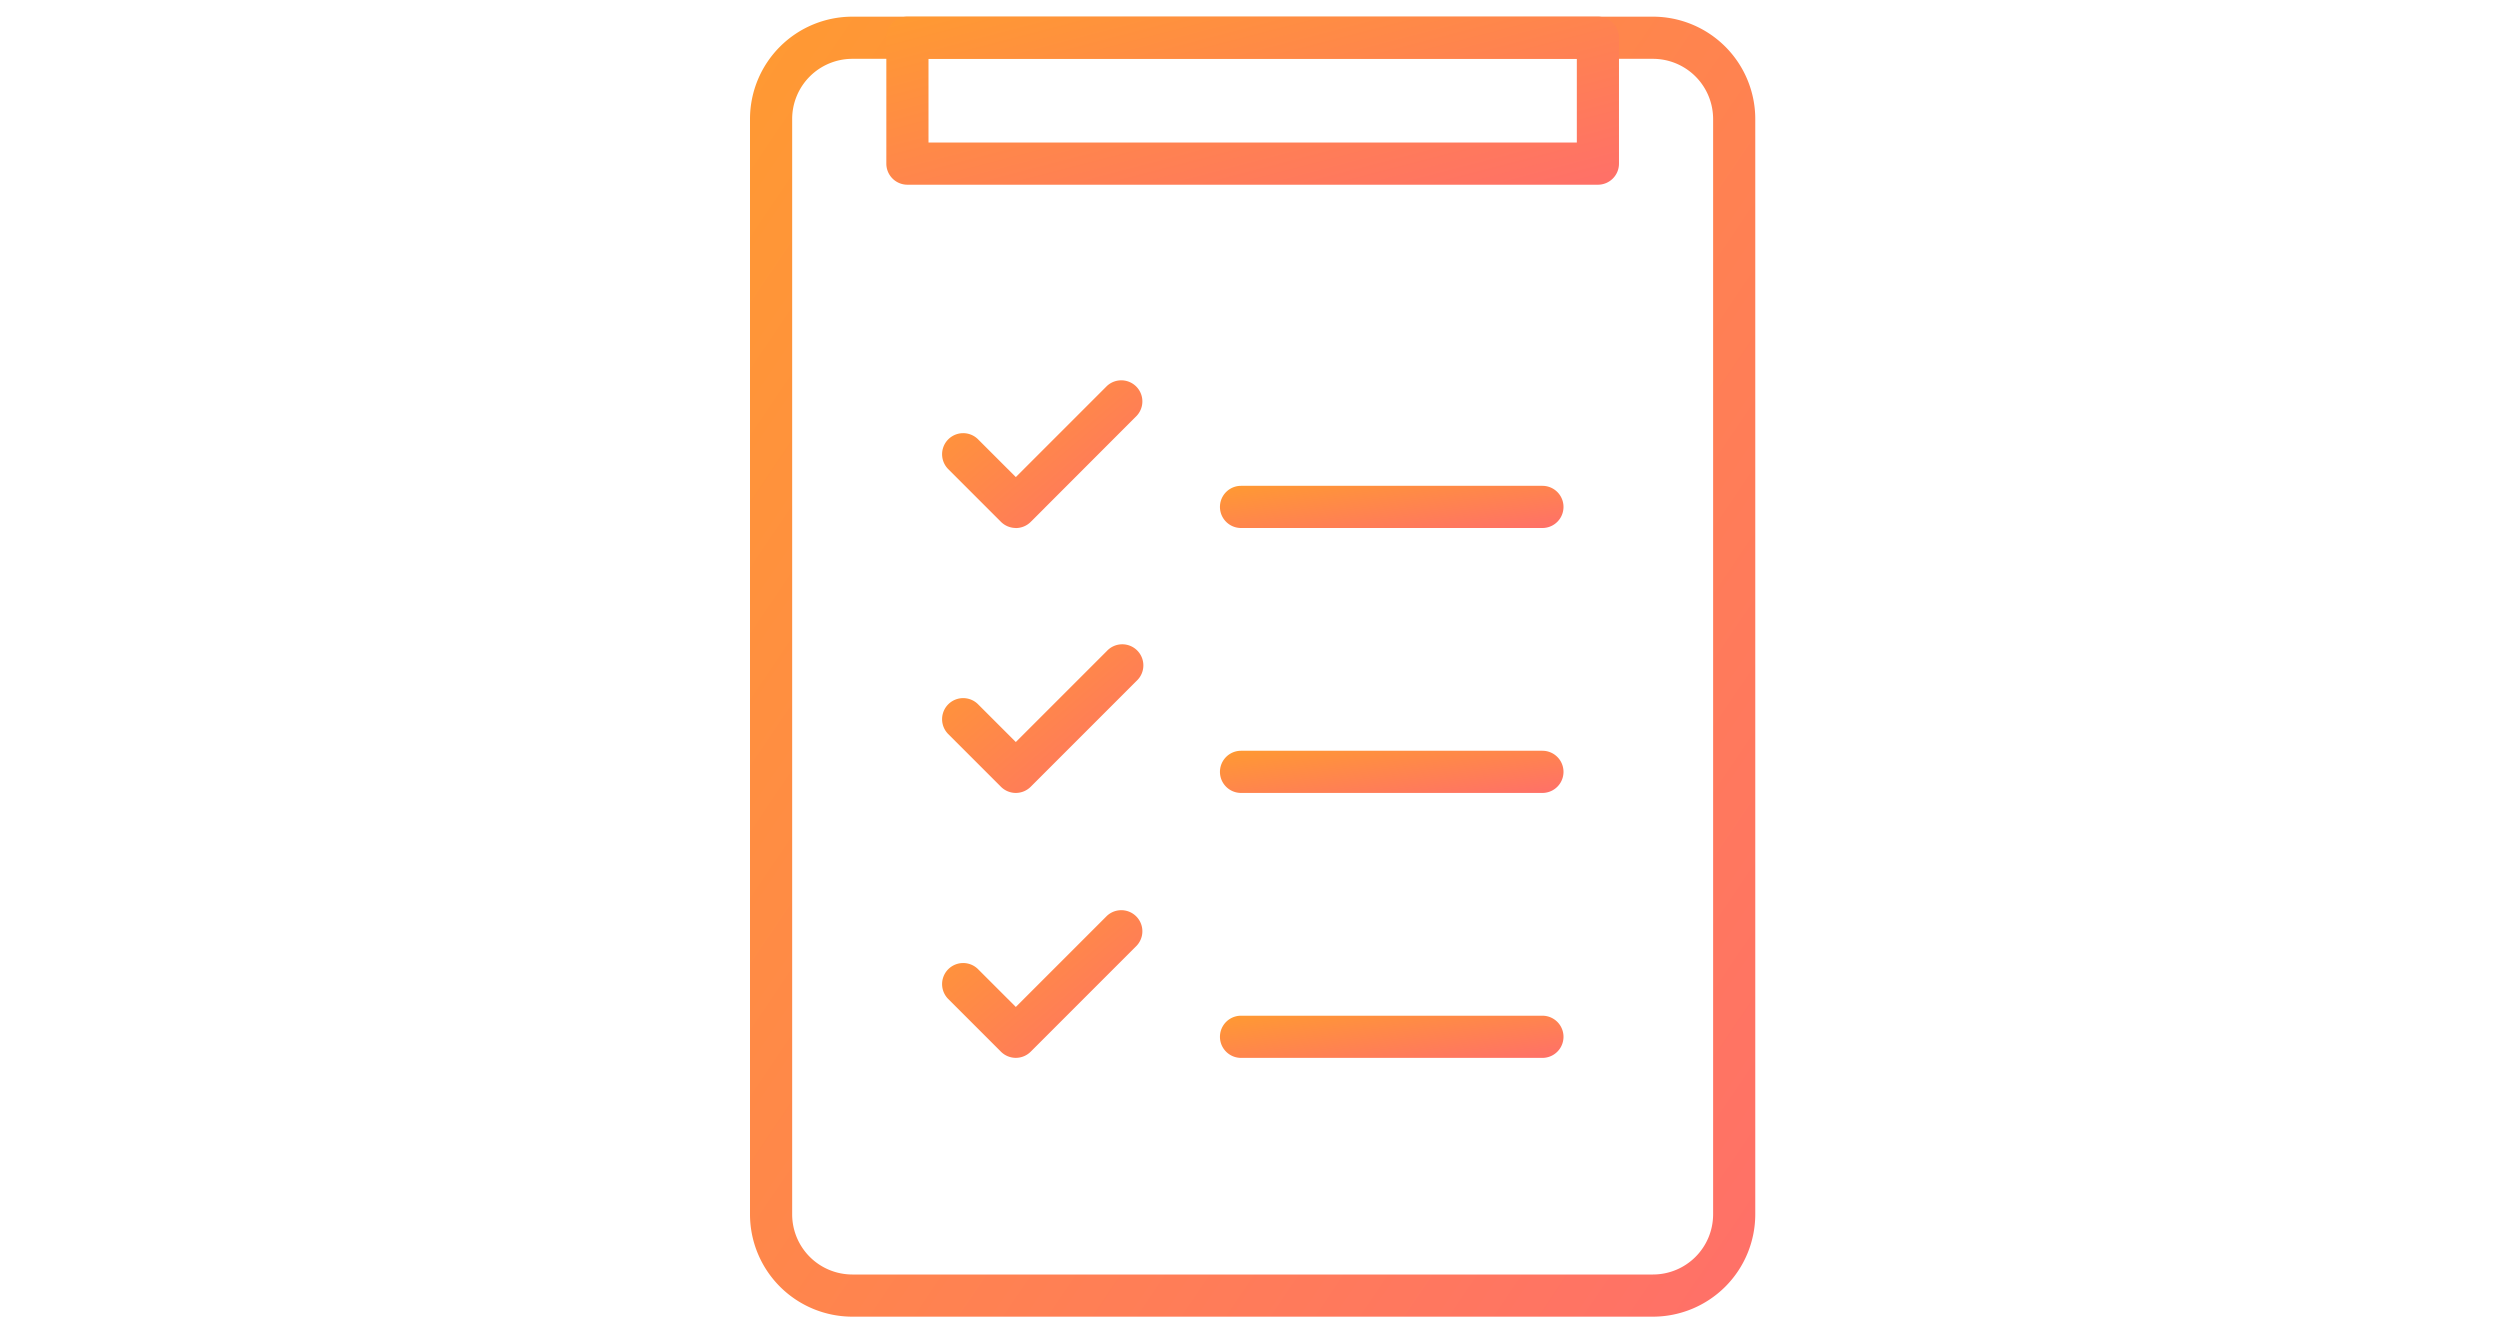 <svg xmlns="http://www.w3.org/2000/svg" xmlns:xlink="http://www.w3.org/1999/xlink" width="150" height="80" viewBox="0 0 150 80"><defs><linearGradient id="a" y1="0.048" x2="1" y2="0.925" gradientUnits="objectBoundingBox"><stop offset="0" stop-color="#f93"/><stop offset="1" stop-color="#ff7167"/></linearGradient><clipPath id="b"><rect width="60.315" height="78" fill="url(#a)"/></clipPath></defs><g transform="translate(-258 -1104)"><g transform="translate(312 1095)"><g transform="translate(-9 10)" clip-path="url(#b)"><path d="M54.18,78H6.136A6.144,6.144,0,0,1,0,71.864V6.136A6.143,6.143,0,0,1,6.136,0H54.18a6.143,6.143,0,0,1,6.136,6.136V71.864A6.144,6.144,0,0,1,54.18,78M6.136,2.53A3.611,3.611,0,0,0,2.53,6.136V71.864A3.61,3.61,0,0,0,6.136,75.47H54.18a3.61,3.61,0,0,0,3.607-3.606V6.136A3.611,3.611,0,0,0,54.18,2.53Z" transform="translate(0 0)" fill="url(#a)"/><path d="M54.432,10.083H13.006a1.265,1.265,0,0,1-1.265-1.264V1.264A1.265,1.265,0,0,1,13.006,0H54.432A1.265,1.265,0,0,1,55.7,1.264V8.819a1.264,1.264,0,0,1-1.264,1.264M14.271,7.553h38.9V2.529h-38.9Z" transform="translate(-3.561)" fill="url(#a)"/><path d="M20.96,40.167a1.265,1.265,0,0,1-.895-.371l-3.179-3.179a1.265,1.265,0,0,1,1.788-1.789l2.285,2.285,5.464-5.464a1.265,1.265,0,0,1,1.788,1.788L21.855,39.8a1.265,1.265,0,0,1-.895.371" transform="translate(-5.01 -9.488)" fill="url(#a)"/><path d="M20.96,62.984a1.265,1.265,0,0,1-.895-.371l-3.179-3.179a1.265,1.265,0,0,1,1.788-1.789l2.285,2.285,5.464-5.464a1.265,1.265,0,1,1,1.788,1.788l-6.358,6.359a1.265,1.265,0,0,1-.895.371" transform="translate(-5.01 -16.408)" fill="url(#a)"/><path d="M20.96,85.8a1.265,1.265,0,0,1-.895-.371l-3.179-3.179a1.265,1.265,0,0,1,1.788-1.789l2.285,2.285,5.464-5.464a1.265,1.265,0,0,1,1.788,1.788l-6.358,6.359a1.265,1.265,0,0,1-.895.371" transform="translate(-5.01 -23.329)" fill="url(#a)"/><path d="M59.821,42.936H41.738a1.265,1.265,0,0,1,0-2.53H59.821a1.265,1.265,0,0,1,0,2.53" transform="translate(-12.276 -12.256)" fill="url(#a)"/><path d="M59.821,65.753H41.738a1.265,1.265,0,0,1,0-2.53H59.821a1.265,1.265,0,0,1,0,2.53" transform="translate(-12.276 -19.177)" fill="url(#a)"/><path d="M59.821,88.57H41.738a1.265,1.265,0,0,1,0-2.53H59.821a1.265,1.265,0,0,1,0,2.53" transform="translate(-12.276 -26.097)" fill="url(#a)"/></g></g><rect width="150" height="80" transform="translate(258 1104)" fill="none"/></g></svg>